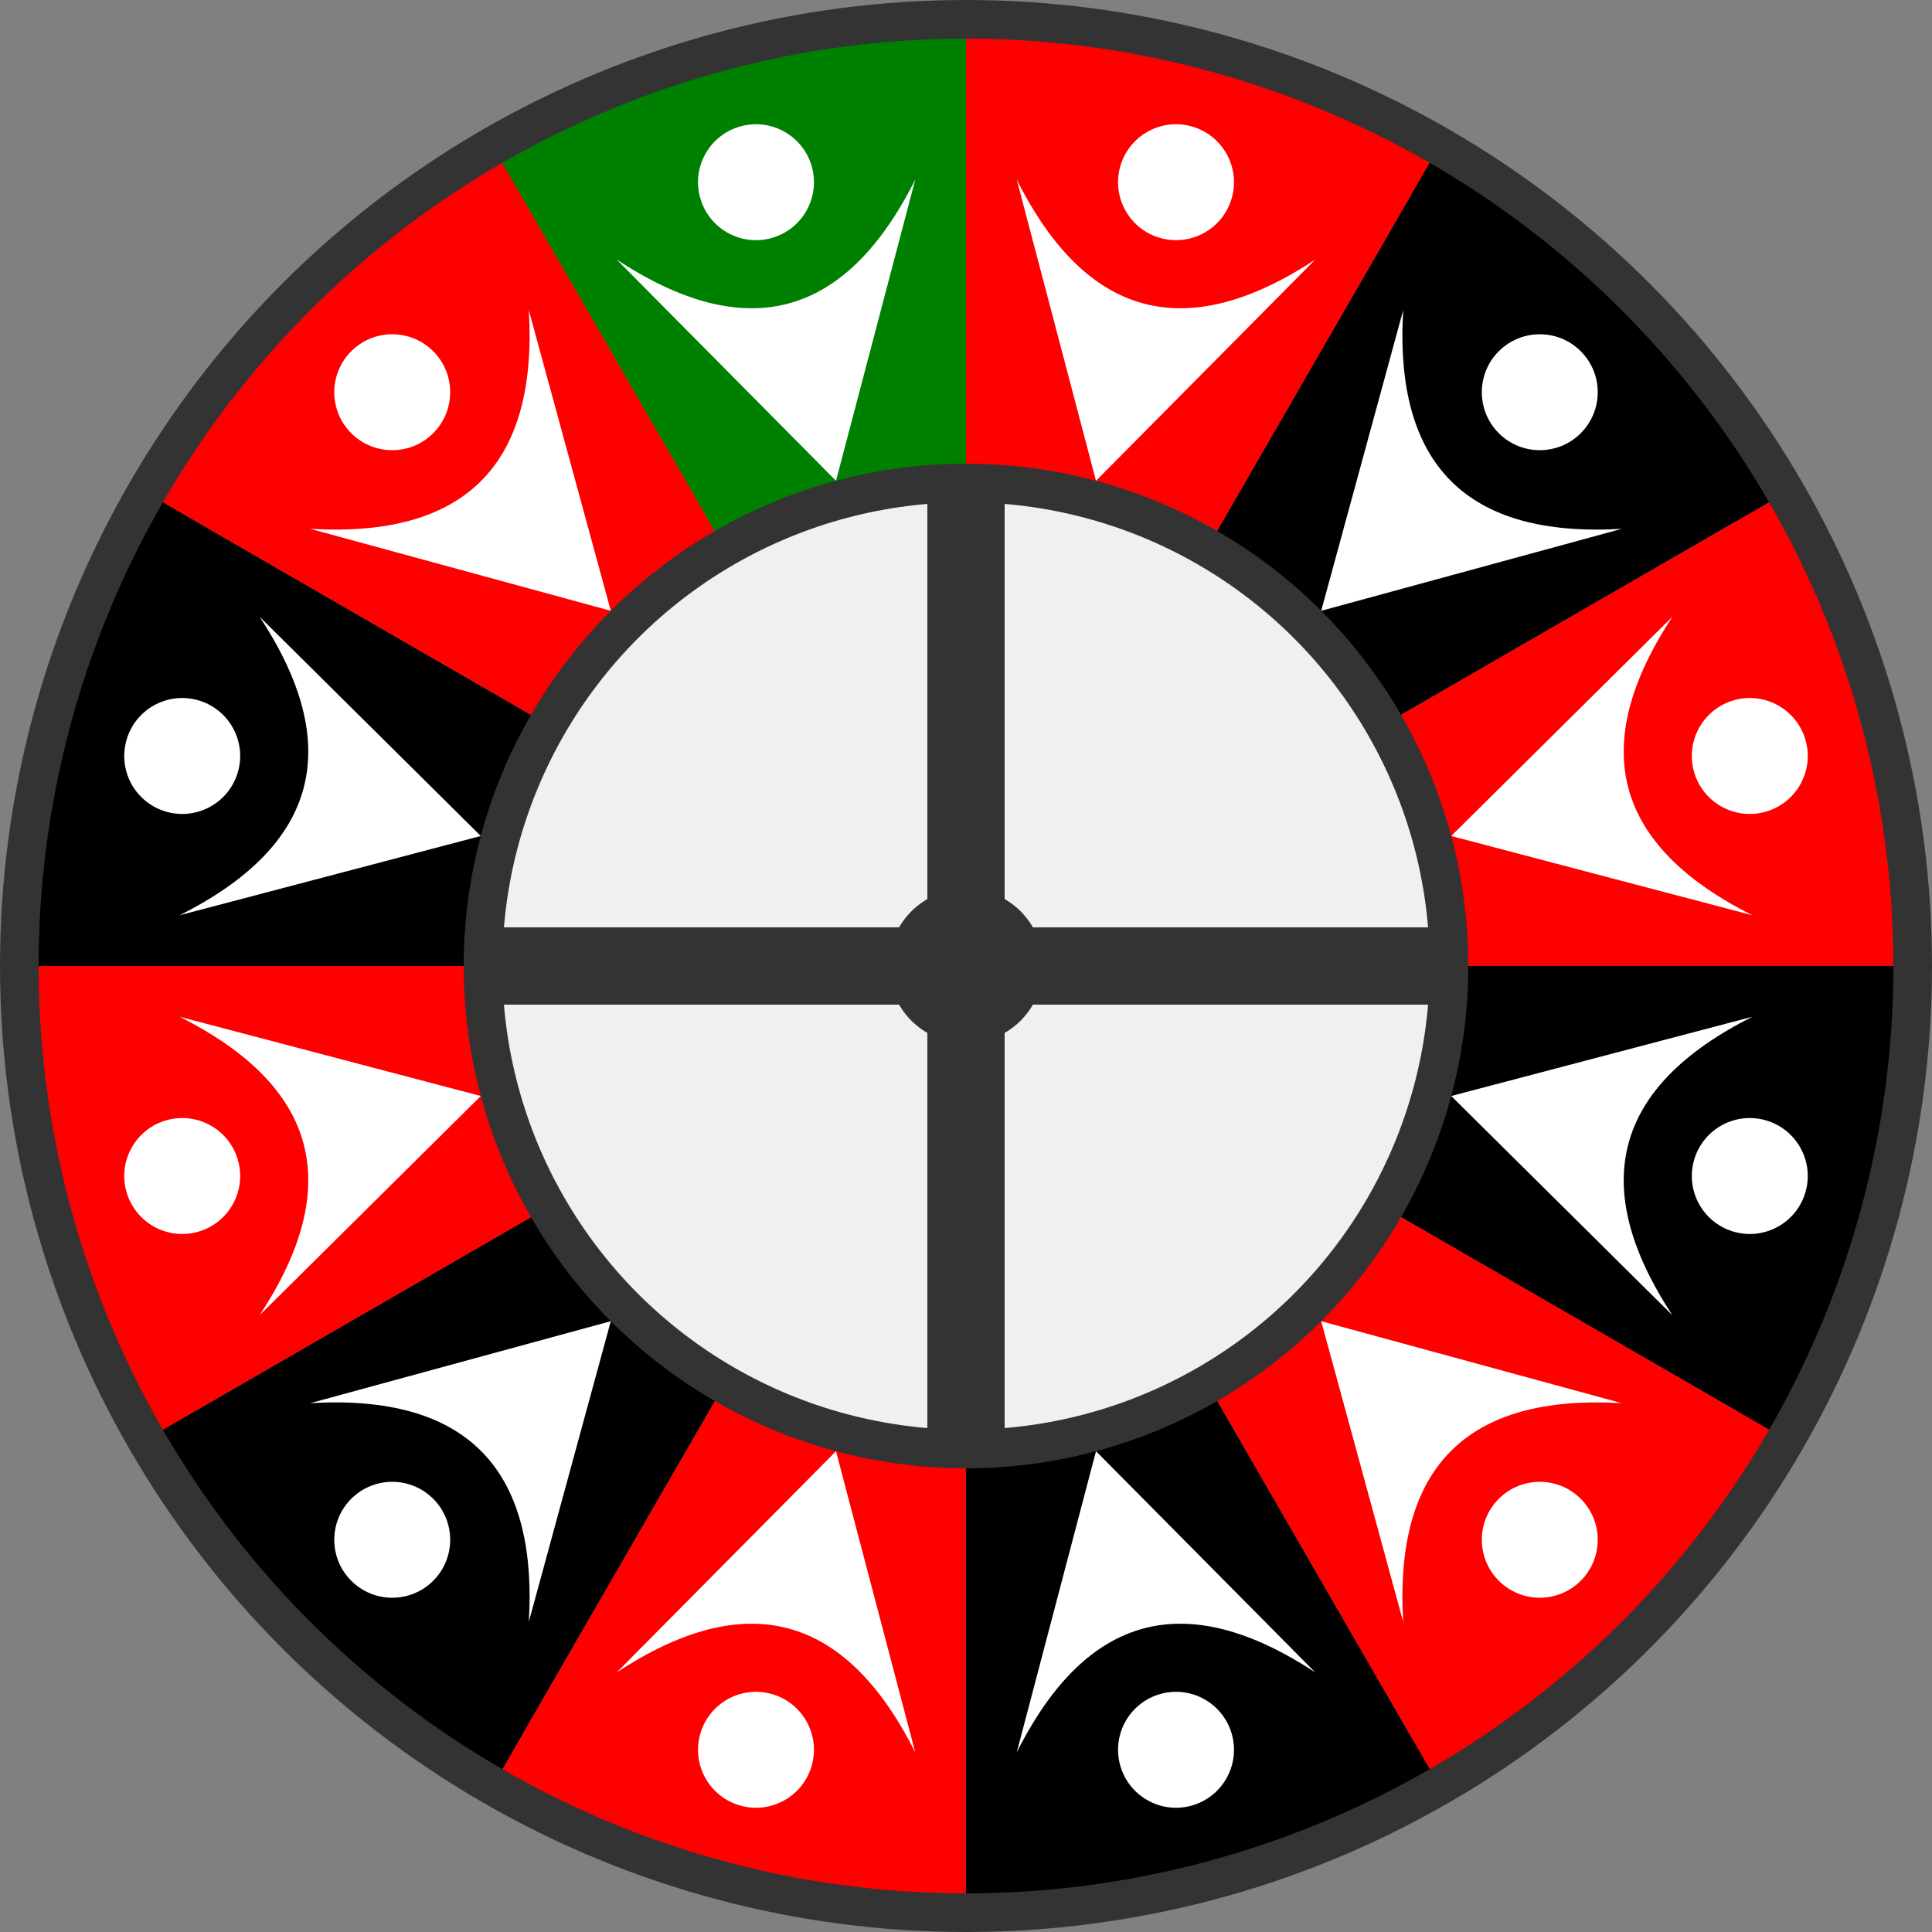 <svg width="100" height="100" viewBox="0 0 100 100" xmlns="http://www.w3.org/2000/svg">
  <rect x="0" y="0" width="100" height="100" fill="#808080" stroke="none"/>
  <circle cx="50" cy="50" r="48" fill="none" stroke="#333" stroke-width="4" />
  
  <g transform="translate(50,50)">
    <!-- Circle segments -->
    <path d="M0,-48 A48,48 0 0,1 24,-41.569 L0,0 Z" fill="red" />
    <path d="M24,-41.569 A48,48 0 0,1 41.569,-24 L0,0 Z" fill="black" />
    <path d="M41.569,-24 A48,48 0 0,1 48,0 L0,0 Z" fill="red" />
    <path d="M48,0 A48,48 0 0,1 41.569,24 L0,0 Z" fill="black" />
    <path d="M41.569,24 A48,48 0 0,1 24,41.569 L0,0 Z" fill="red" />
    <path d="M24,41.569 A48,48 0 0,1 0,48 L0,0 Z" fill="black" />
    <path d="M0,48 A48,48 0 0,1 -24,41.569 L0,0 Z" fill="red" />
    <path d="M-24,41.569 A48,48 0 0,1 -41.569,24 L0,0 Z" fill="black" />
    <path d="M-41.569,24 A48,48 0 0,1 -48,0 L0,0 Z" fill="red" />
    <path d="M-48,0 A48,48 0 0,1 -41.569,-24 L0,0 Z" fill="black" />
    <path d="M-41.569,-24 A48,48 0 0,1 -24,-41.569 L0,0 Z" fill="red" />
    <path d="M-24,-41.569 A48,48 0 0,1 0,-48 L0,0 Z" fill="green" />

<!-- Person icons updated with improved underarm details -->
<g transform="rotate(-75) translate(0, -46)">
<!-- Head -->
<circle cx="0" cy="4" r="3" fill="white" />

<!-- Body as a concave triangle -->
<path d="M-8,6 Q0,15 8,6 L0,20 Z" fill="white" />
</g>
<g transform="rotate(-45) translate(0, -46)">
<!-- Head -->
<circle cx="0" cy="4" r="3" fill="white" />

<!-- Body as a concave triangle -->
<path d="M-8,6 Q0,15 8,6 L0,20 Z" fill="white" />
</g>
<g transform="rotate(-15) translate(0, -46)">
<!-- Head -->
<circle cx="0" cy="4" r="3" fill="white" />

<!-- Body as a concave triangle -->
<path d="M-8,6 Q0,15 8,6 L0,20 Z" fill="white" />
</g>
<g transform="rotate(15) translate(0, -46)">
<!-- Head -->
<circle cx="0" cy="4" r="3" fill="white" />

<!-- Body as a concave triangle -->
<path d="M-8,6 Q0,15 8,6 L0,20 Z" fill="white" />
</g>
<g transform="rotate(45) translate(0, -46)">
<!-- Head -->
<circle cx="0" cy="4" r="3" fill="white" />

<!-- Body as a concave triangle -->
<path d="M-8,6 Q0,15 8,6 L0,20 Z" fill="white" />
</g>
<g transform="rotate(75) translate(0, -46)">
<!-- Head -->
<circle cx="0" cy="4" r="3" fill="white" />

<!-- Body as a concave triangle -->
<path d="M-8,6 Q0,15 8,6 L0,20 Z" fill="white" />
</g>
<g transform="rotate(105) translate(0, -46)">
<!-- Head -->
<circle cx="0" cy="4" r="3" fill="white" />

<!-- Body as a concave triangle -->
<path d="M-8,6 Q0,15 8,6 L0,20 Z" fill="white" />
</g>
<g transform="rotate(135) translate(0, -46)">
<!-- Head -->
<circle cx="0" cy="4" r="3" fill="white" />

<!-- Body as a concave triangle -->
<path d="M-8,6 Q0,15 8,6 L0,20 Z" fill="white" />
</g>
<g transform="rotate(165) translate(0, -46)">
<!-- Head -->
<circle cx="0" cy="4" r="3" fill="white" />

<!-- Body as a concave triangle -->
<path d="M-8,6 Q0,15 8,6 L0,20 Z" fill="white" />
</g>
<g transform="rotate(195) translate(0, -46)">
<!-- Head -->
<circle cx="0" cy="4" r="3" fill="white" />

<!-- Body as a concave triangle -->
<path d="M-8,6 Q0,15 8,6 L0,20 Z" fill="white" />
</g>
<g transform="rotate(225) translate(0, -46)">
<!-- Head -->
<circle cx="0" cy="4" r="3" fill="white" />

<!-- Body as a concave triangle -->
<path d="M-8,6 Q0,15 8,6 L0,20 Z" fill="white" />

</g>
<g transform="rotate(255) translate(0, -46)">
<!-- Head -->
<circle cx="0" cy="4" r="3" fill="white" />

<!-- Body as a concave triangle -->
<path d="M-8,6 Q0,15 8,6 L0,20 Z" fill="white" />

</g>

  </g>

  <!-- Larger central circle -->
  <circle cx="50" cy="50" r="25" fill="#f0f0f0" stroke="#333" stroke-width="2" />

  <!-- Turning cross (spinner) -->
  <g transform="translate(50,50)">
    <rect x="-2" y="-24" width="4" height="48" fill="#333" />
    <rect x="-24" y="-2" width="48" height="4" fill="#333" />
    <circle cx="0" cy="0" r="4" fill="#333" />
  </g>
</svg>
